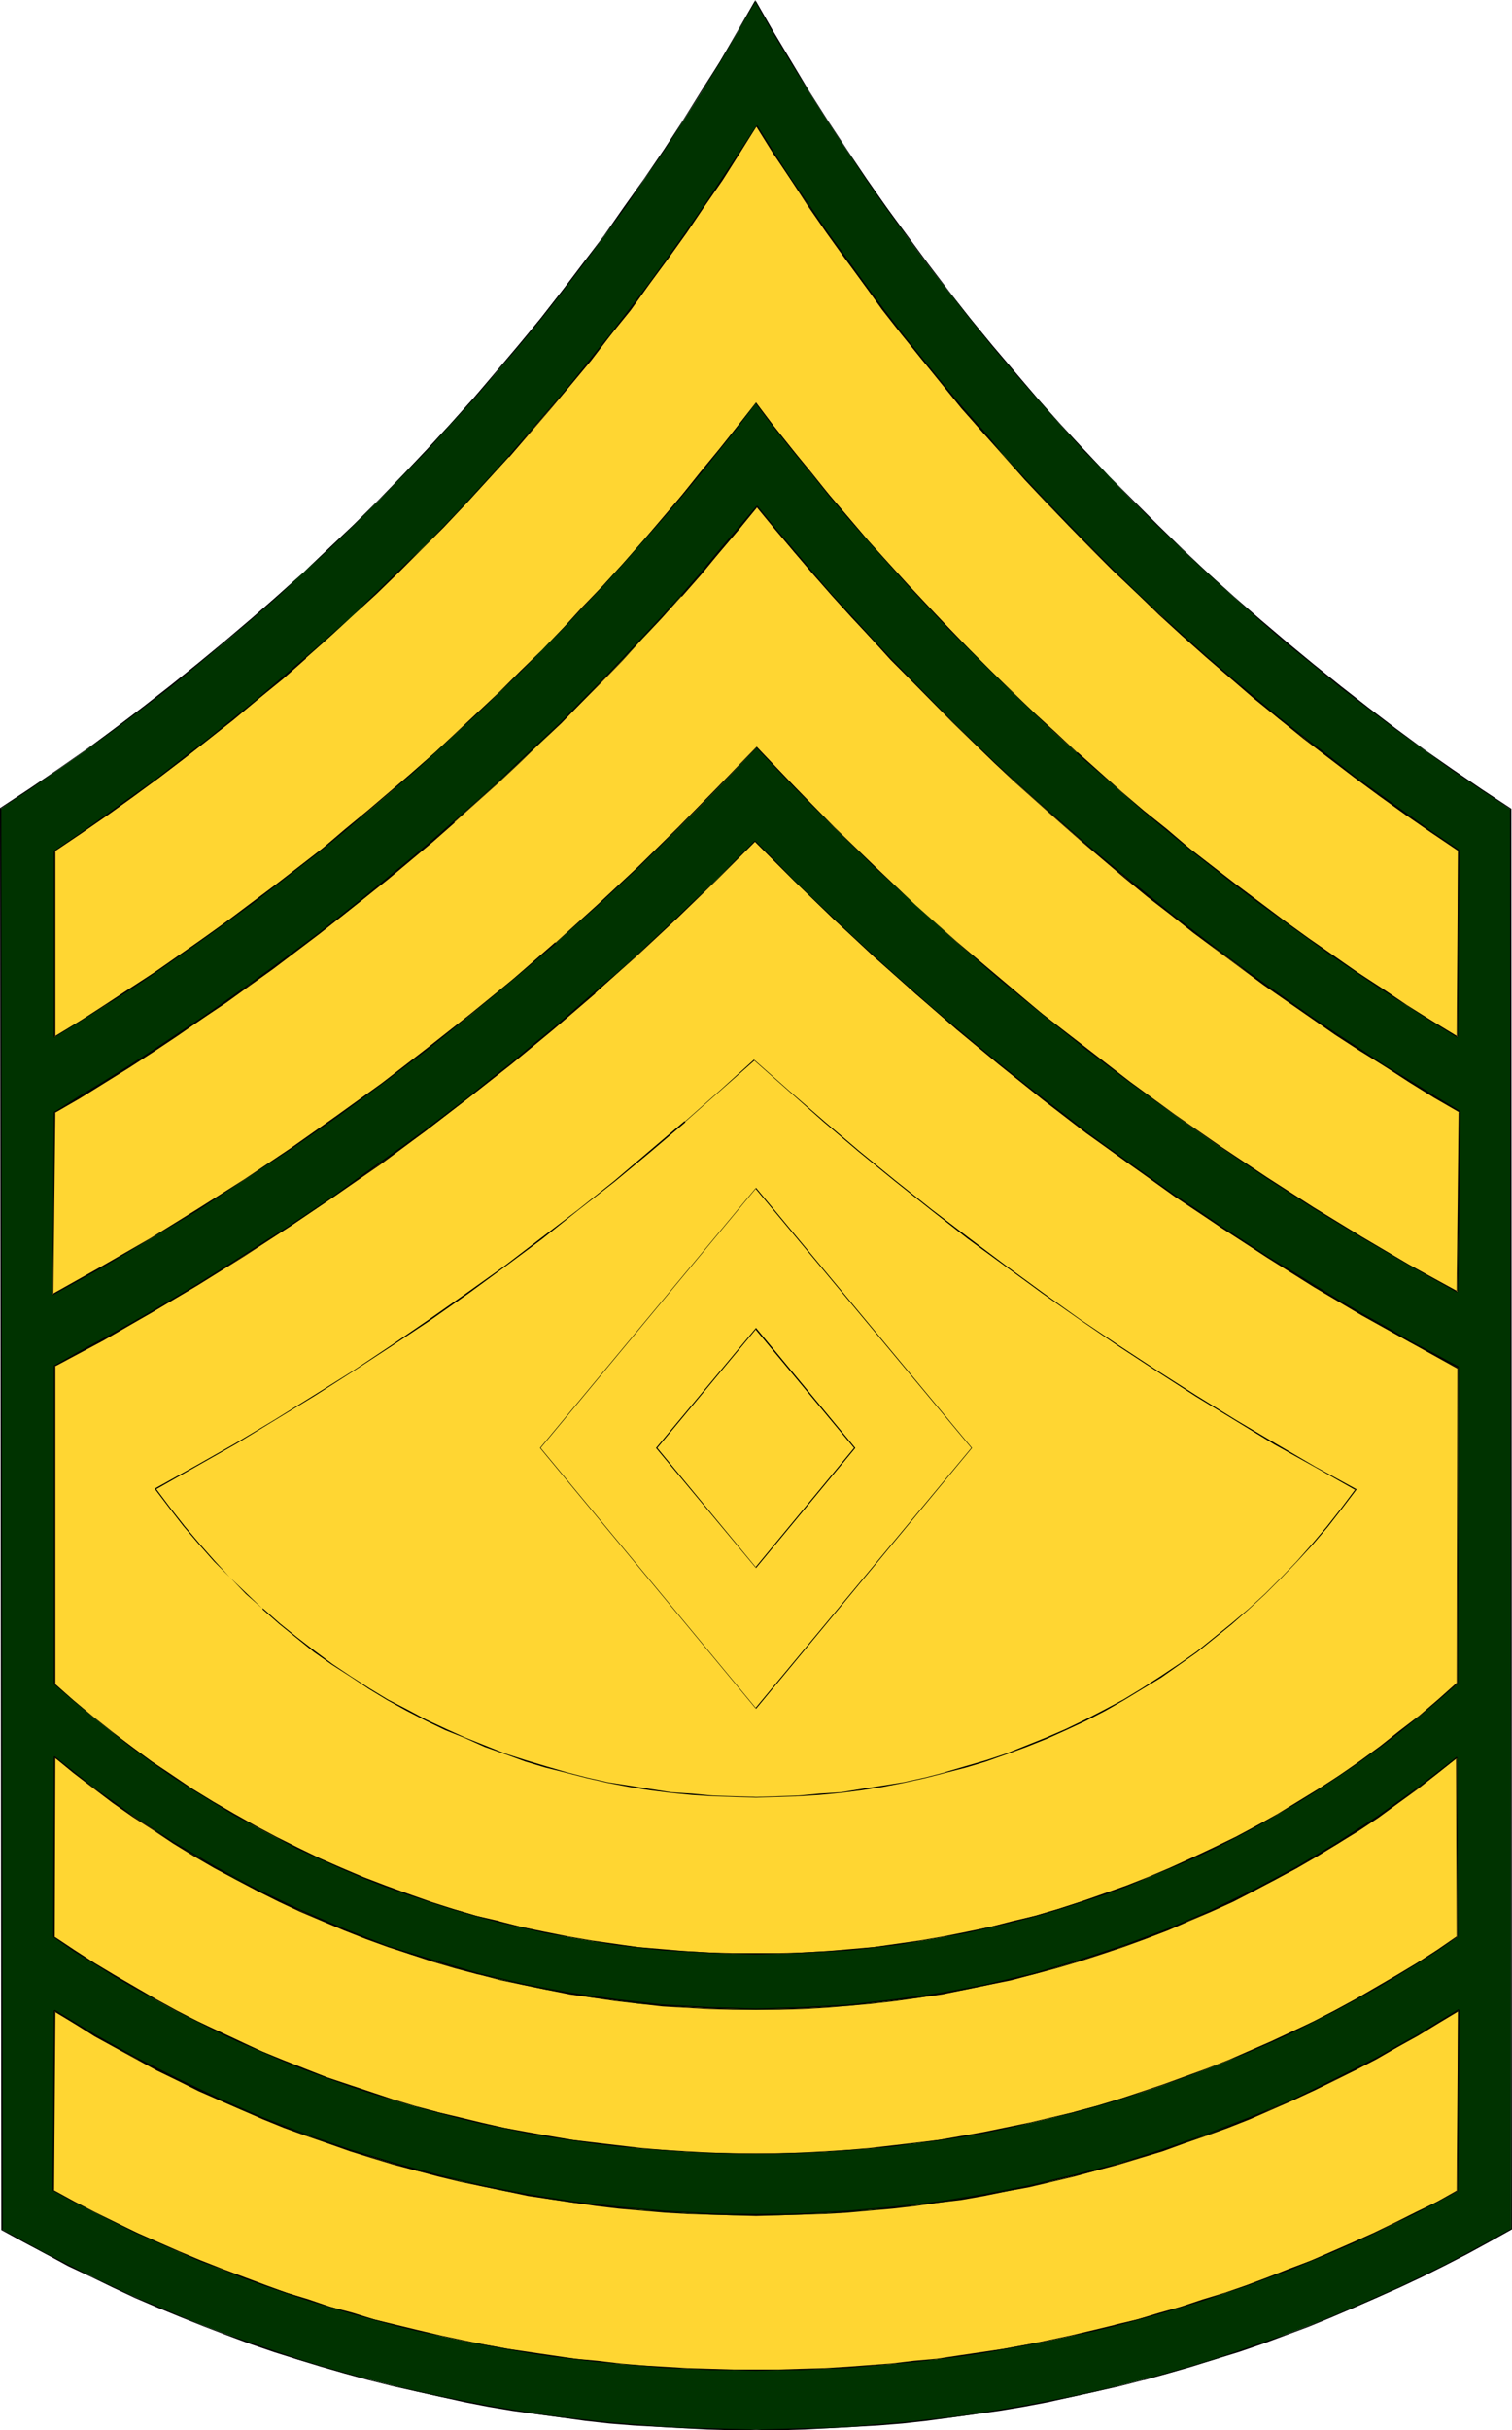 <?xml version="1.0" encoding="UTF-8" standalone="no"?>
<svg
   version="1.0"
   width="96.948mm"
   height="155.711mm"
   id="svg48"
   sodipodi:docname="Badge 052.wmf"
   xmlns:inkscape="http://www.inkscape.org/namespaces/inkscape"
   xmlns:sodipodi="http://sodipodi.sourceforge.net/DTD/sodipodi-0.dtd"
   xmlns="http://www.w3.org/2000/svg"
   xmlns:svg="http://www.w3.org/2000/svg">
  <sodipodi:namedview
     id="namedview48"
     pagecolor="#ffffff"
     bordercolor="#000000"
     borderopacity="0.25"
     inkscape:showpageshadow="2"
     inkscape:pageopacity="0.0"
     inkscape:pagecheckerboard="0"
     inkscape:deskcolor="#d1d1d1"
     inkscape:document-units="mm" />
  <defs
     id="defs1">
    <pattern
       id="WMFhbasepattern"
       patternUnits="userSpaceOnUse"
       width="6"
       height="6"
       x="0"
       y="0" />
  </defs>
  <path
     style="fill:#003300;fill-opacity:1;fill-rule:evenodd;stroke:none"
     d="m 366.254,539.876 -5.331,2.909 -5.331,2.909 -5.493,2.909 -5.331,2.585 -5.493,2.585 -5.493,2.585 -5.655,2.424 -5.493,2.262 -5.655,2.262 -5.655,2.101 -5.493,2.101 -5.816,1.939 -5.655,1.939 -5.655,1.616 -5.816,1.778 -5.816,1.454 -5.655,1.454 -5.816,1.454 -5.816,1.293 -5.816,1.131 -5.978,1.131 -5.816,0.97 -5.816,0.97 -5.816,0.808 -5.978,0.646 -5.816,0.646 -5.978,0.485 -5.816,0.485 -5.978,0.323 -5.978,0.162 -5.816,0.162 h -5.978 -5.816 l -5.978,-0.162 -5.978,-0.162 -5.816,-0.323 -5.978,-0.485 -5.978,-0.485 -5.816,-0.646 -5.816,-0.646 -5.978,-0.808 -5.816,-0.97 -5.816,-0.97 -5.816,-1.131 -5.816,-1.131 -5.816,-1.293 -5.816,-1.454 -5.816,-1.454 -5.655,-1.454 -5.816,-1.778 -5.655,-1.616 -5.655,-1.939 -5.655,-1.939 -5.655,-2.101 -5.655,-2.101 -5.655,-2.262 -5.493,-2.262 -5.493,-2.424 -5.493,-2.424 -5.493,-2.747 -5.331,-2.585 -5.493,-2.747 -5.331,-2.909 -5.331,-3.07 -0.323,-344.027 7.109,-4.848 6.947,-4.686 6.947,-4.848 6.785,-5.171 6.785,-5.009 6.624,-5.171 6.624,-5.333 6.624,-5.333 6.301,-5.494 6.301,-5.656 6.301,-5.656 6.139,-5.817 6.139,-5.817 5.978,-5.817 5.816,-6.14 5.816,-6.14 5.655,-6.14 5.655,-6.302 5.655,-6.302 5.331,-6.464 5.331,-6.625 5.17,-6.625 5.17,-6.625 5.17,-6.787 4.847,-6.787 4.847,-6.948 4.685,-6.948 4.685,-7.11 4.524,-7.11 4.362,-7.272 4.362,-7.272 4.201,-7.433 4.201,7.433 4.362,7.272 4.362,7.272 4.524,7.11 4.685,7.11 4.685,6.948 5.008,6.948 4.847,6.948 5.008,6.787 5.17,6.625 5.331,6.625 5.331,6.625 5.493,6.464 5.493,6.302 5.493,6.302 5.816,6.14 5.816,6.14 5.816,6.14 5.978,5.817 6.139,5.979 6.139,5.656 6.301,5.817 6.301,5.494 6.462,5.494 6.462,5.332 6.624,5.333 6.624,5.171 6.785,5.171 6.785,5.009 6.947,4.848 6.947,4.686 7.109,4.848 z"
     id="path1" />
  <path
     style="fill:#000000;fill-opacity:1;fill-rule:evenodd;stroke:none"
     d="m 366.254,539.876 v -0.162 l -5.331,2.909 -5.331,2.909 -5.493,2.909 -5.331,2.585 -5.655,2.747 -5.493,2.424 -5.493,2.424 -5.655,2.424 -5.493,2.262 -5.655,2.101 -5.655,1.939 -5.655,1.939 -5.655,1.939 -5.816,1.778 -5.655,1.616 -5.816,1.616 v 0 l -5.655,1.454 -5.816,1.293 -5.816,1.293 -5.816,1.131 -5.978,1.131 -5.816,0.97 -5.816,0.97 -5.816,0.808 -5.978,0.646 -5.816,0.646 -5.978,0.485 -5.816,0.485 -5.978,0.323 -5.978,0.162 -5.816,0.162 -5.978,0.162 -5.816,-0.162 -5.978,-0.162 -5.978,-0.162 -5.816,-0.323 -5.978,-0.485 -5.978,-0.485 -5.816,-0.646 -5.816,-0.646 -5.978,-0.808 -5.816,-0.97 -5.816,-0.97 -5.816,-1.131 -5.816,-1.131 -5.816,-1.293 -5.816,-1.293 -5.816,-1.454 h 0.162 l -5.816,-1.616 -5.655,-1.616 -5.816,-1.778 -5.655,-1.939 -5.655,-1.939 -5.655,-1.939 -5.655,-2.101 -5.493,-2.262 -5.655,-2.424 -5.493,-2.262 -5.493,-2.585 -5.493,-2.585 -5.331,-2.747 -5.493,-2.747 -5.331,-2.909 -5.331,-2.909 H 0.646 L 0.323,195.848 H 0.162 l 7.109,-4.686 6.947,-4.848 6.947,-4.848 6.947,-5.009 6.624,-5.009 6.785,-5.171 6.462,-5.333 6.624,-5.494 6.462,-5.494 6.301,-5.494 v 0 l 6.139,-5.817 6.301,-5.656 5.978,-5.817 5.978,-5.979 5.978,-6.14 5.816,-5.979 5.655,-6.302 5.655,-6.14 v 0 l 5.493,-6.464 5.493,-6.464 5.331,-6.464 5.17,-6.625 5.17,-6.787 5.008,-6.787 5.008,-6.787 4.685,-6.948 4.847,-6.948 4.524,-7.11 4.524,-7.11 4.524,-7.272 4.201,-7.272 4.362,-7.433 h -0.323 l 4.201,7.433 4.362,7.272 4.524,7.272 4.524,7.11 4.685,7.11 4.685,7.11 4.847,6.948 5.008,6.787 5.008,6.787 5.17,6.625 5.17,6.625 5.331,6.625 5.493,6.464 5.493,6.302 v 0 l 5.655,6.302 5.655,6.302 5.978,5.979 5.816,6.14 5.978,5.979 6.139,5.817 6.139,5.817 6.301,5.656 v 0 l 6.301,5.656 6.301,5.494 6.624,5.332 6.462,5.333 6.785,5.171 6.624,5.009 6.947,5.009 6.947,5.009 6.947,4.686 7.109,4.686 h -0.162 l 0.323,343.866 h 0.162 l -0.162,-344.027 -7.109,-4.686 -7.109,-4.848 -6.947,-4.848 -6.785,-5.009 -6.785,-5.171 -6.624,-5.171 -6.624,-5.333 -6.462,-5.333 -6.462,-5.494 -6.301,-5.494 v 0 l -6.301,-5.656 -6.139,-5.817 -5.978,-5.817 -5.978,-5.979 -5.978,-5.979 -5.816,-6.14 -5.655,-6.14 -5.655,-6.302 v 0 l -5.493,-6.464 -5.493,-6.464 -5.331,-6.464 -5.17,-6.625 -5.17,-6.787 -5.008,-6.787 -5.008,-6.787 -4.847,-6.948 -4.685,-6.948 -4.685,-7.11 -4.524,-7.11 -4.362,-7.272 L 187.408,7.595 183.046,0 l -4.362,7.595 -4.201,7.272 -4.524,7.11 -4.524,7.272 -4.524,6.948 -4.847,7.11 -4.847,6.787 -4.847,6.948 -5.17,6.787 -5.008,6.625 -5.17,6.625 -5.493,6.625 -5.331,6.302 -5.493,6.464 v 0 l -5.655,6.302 -5.655,6.14 -5.816,6.14 -5.816,5.979 -5.978,5.979 -6.139,5.817 -6.139,5.817 -6.301,5.656 v 0 l -6.301,5.494 -6.462,5.494 -6.462,5.333 -6.624,5.333 -6.624,5.171 -6.785,5.171 -6.785,5.009 -6.947,4.848 L 7.109,191.001 0,195.687 l 0.323,344.351 5.331,2.909 5.493,2.909 5.331,2.909 5.493,2.585 5.331,2.585 5.493,2.585 5.655,2.424 5.493,2.262 5.655,2.262 5.493,2.101 5.655,2.101 5.655,1.939 5.655,1.778 5.816,1.778 5.655,1.616 5.816,1.616 v 0 l 5.816,1.454 5.816,1.293 5.816,1.293 5.816,1.293 5.816,1.131 5.816,0.97 5.816,0.808 5.978,0.808 5.816,0.808 5.816,0.646 5.978,0.485 5.978,0.323 5.816,0.323 5.978,0.323 5.978,0.162 h 5.816 5.978 l 5.816,-0.162 5.978,-0.323 5.978,-0.323 5.816,-0.323 5.978,-0.485 5.816,-0.646 5.978,-0.808 5.816,-0.808 5.816,-0.808 5.816,-0.97 5.978,-1.131 5.816,-1.293 5.816,-1.293 5.816,-1.293 5.655,-1.454 h 0.162 l 5.816,-1.616 5.655,-1.616 5.655,-1.778 5.816,-1.778 5.655,-1.939 5.655,-2.101 5.655,-2.101 5.493,-2.262 5.655,-2.424 5.493,-2.424 5.493,-2.424 5.493,-2.585 5.493,-2.747 5.331,-2.747 5.331,-2.909 5.493,-3.07 z"
     id="path2" />
  <path
     style="fill:#000000;fill-opacity:1;fill-rule:evenodd;stroke:none"
     d="m 353.168,530.342 -10.017,5.171 -10.017,5.009 -10.34,4.525 -10.34,4.201 -10.34,3.878 -10.663,3.555 -10.501,3.232 -10.663,2.909 -10.824,2.585 -10.824,2.101 -10.663,1.939 -10.986,1.616 -10.986,1.131 -10.824,0.808 -11.148,0.485 -10.824,0.162 -10.986,-0.162 -10.986,-0.485 -10.986,-0.808 -10.986,-1.293 -10.824,-1.454 -10.986,-1.939 -10.663,-2.101 -10.824,-2.585 -10.663,-2.909 -10.663,-3.232 -10.501,-3.555 -10.501,-4.04 -10.34,-4.201 -10.178,-4.525 -10.178,-5.009 -10.017,-5.171 v 0.323 l 9.855,5.009 10.178,5.009 10.178,4.686 10.501,4.201 10.34,3.878 10.663,3.555 10.663,3.232 10.663,2.909 10.824,2.585 10.663,2.262 10.986,1.778 10.824,1.616 10.986,1.131 10.986,0.808 10.986,0.485 10.986,0.323 10.824,-0.323 11.148,-0.485 10.824,-0.808 10.986,-1.131 10.986,-1.454 10.663,-1.939 10.824,-2.262 10.824,-2.424 10.663,-2.909 10.663,-3.393 10.501,-3.393 10.501,-3.878 10.34,-4.363 10.178,-4.525 10.178,-5.009 10.017,-5.009 z"
     id="path3" />
  <path
     style="fill:#000000;fill-opacity:1;fill-rule:evenodd;stroke:none"
     d="m 13.086,530.342 0.323,-43.468 H 13.086 l -0.323,43.468 z"
     id="path4" />
  <path
     style="fill:#000000;fill-opacity:1;fill-rule:evenodd;stroke:none"
     d="m 13.248,487.036 9.694,5.817 10.017,5.656 10.017,5.171 10.34,4.848 10.34,4.363 10.501,4.04 10.501,3.717 10.663,3.393 10.986,2.747 10.824,2.585 10.824,2.101 10.986,1.778 11.148,1.293 10.986,0.97 10.986,0.646 11.148,0.162 11.148,-0.162 10.986,-0.646 10.986,-0.97 11.148,-1.293 10.986,-1.778 10.824,-2.101 10.986,-2.424 10.824,-2.909 10.663,-3.393 10.501,-3.717 10.663,-4.04 10.34,-4.363 10.34,-4.848 10.017,-5.332 10.017,-5.656 9.855,-5.817 v -0.323 l -9.855,5.979 -10.017,5.656 -10.178,5.171 -10.178,5.009 -10.501,4.363 -10.501,4.04 -10.663,3.717 -10.663,3.393 -10.663,2.747 -10.986,2.585 -10.824,2.101 -10.986,1.778 -11.148,1.293 -10.986,0.97 -10.986,0.646 -11.148,0.162 -11.148,-0.162 -10.986,-0.646 -10.986,-0.97 -11.148,-1.293 -10.986,-1.778 -10.824,-2.101 -10.824,-2.585 -10.824,-2.909 -10.663,-3.232 -10.663,-3.717 -10.501,-4.04 -10.34,-4.525 -10.178,-4.848 -10.178,-5.171 -9.855,-5.494 -9.855,-5.979 z"
     id="path5" />
  <path
     style="fill:#000000;fill-opacity:1;fill-rule:evenodd;stroke:none"
     d="m 353.33,486.712 -0.162,43.791 h 0.162 l 0.323,-43.791 z"
     id="path6" />
  <path
     style="fill:#000000;fill-opacity:1;fill-rule:evenodd;stroke:none"
     d="m 353.168,468.776 -9.694,6.302 -9.855,5.979 -10.178,5.494 -10.178,5.171 -10.34,4.686 -10.501,4.363 -10.501,3.717 -10.824,3.555 -10.663,3.07 -10.824,2.747 -11.148,2.262 -10.824,1.778 -11.148,1.454 -11.148,0.97 -11.148,0.646 -10.986,0.323 -11.148,-0.323 -11.148,-0.646 -11.148,-0.97 -10.986,-1.454 -10.986,-1.778 -11.148,-2.262 -10.663,-2.747 -10.824,-2.909 -10.663,-3.555 -10.663,-3.878 -10.501,-4.363 -10.34,-4.686 -10.178,-5.171 -10.017,-5.494 -10.017,-5.979 -9.694,-6.302 v 0.323 l 9.694,6.14 9.855,5.979 10.017,5.656 10.178,5.009 10.34,4.686 10.501,4.363 10.663,3.878 10.663,3.555 10.824,3.07 10.824,2.585 11.148,2.262 10.986,1.939 10.986,1.293 11.148,1.131 11.148,0.485 11.148,0.323 10.986,-0.323 11.148,-0.485 11.148,-1.131 11.148,-1.293 10.824,-1.939 11.148,-2.262 10.824,-2.747 10.824,-2.909 10.663,-3.555 10.663,-3.878 10.501,-4.363 10.34,-4.686 10.178,-5.009 10.017,-5.656 10.017,-5.979 9.694,-6.14 z"
     id="path7" />
  <path
     style="fill:#000000;fill-opacity:1;fill-rule:evenodd;stroke:none"
     d="m 13.248,468.937 0.162,-43.468 H 13.086 l -0.162,43.468 z"
     id="path8" />
  <path
     style="fill:#000000;fill-opacity:1;fill-rule:evenodd;stroke:none"
     d="m 13.248,425.631 9.209,7.272 9.694,6.948 9.855,6.464 10.017,5.817 10.34,5.494 10.34,5.171 10.501,4.525 10.824,4.04 10.824,3.555 10.986,3.07 11.148,2.585 11.148,2.101 11.148,1.778 11.309,1.131 11.309,0.808 11.309,0.162 11.309,-0.162 11.309,-0.808 11.148,-1.131 11.309,-1.778 11.148,-2.101 11.148,-2.585 10.824,-3.07 10.986,-3.555 10.663,-4.201 10.501,-4.363 10.501,-5.171 10.178,-5.332 10.178,-5.979 9.694,-6.464 9.694,-6.948 9.37,-7.272 -0.162,-0.162 -9.37,7.272 -9.694,6.948 -9.694,6.302 -10.017,5.979 -10.34,5.494 -10.34,5.009 -10.501,4.525 -10.824,4.04 -10.824,3.555 -10.986,3.232 -10.986,2.585 -11.148,2.101 -11.309,1.616 -11.148,1.293 -11.309,0.646 -11.309,0.323 -11.309,-0.323 -11.309,-0.646 -11.309,-1.293 -11.148,-1.616 -11.148,-2.101 -10.986,-2.585 -10.986,-3.232 -10.986,-3.393 -10.663,-4.201 -10.501,-4.525 -10.501,-5.009 -10.178,-5.494 -10.178,-5.979 -9.694,-6.302 -9.694,-6.948 -9.37,-7.433 z"
     id="path9" />
  <path
     style="fill:#000000;fill-opacity:1;fill-rule:evenodd;stroke:none"
     d="m 353.006,425.631 0.162,43.306 h 0.162 L 353.168,425.631 Z"
     id="path10" />
  <path
     style="fill:#000000;fill-opacity:1;fill-rule:evenodd;stroke:none"
     d="m 353.168,407.533 v 0 l -9.209,7.756 -9.37,7.433 -9.855,6.948 -10.017,6.302 -10.178,5.979 -10.34,5.332 -10.663,4.848 -10.663,4.363 -10.986,3.878 -10.986,3.232 -11.148,2.909 -11.148,2.262 -11.309,1.778 -11.309,1.293 -11.471,0.646 -11.309,0.323 -11.471,-0.323 -11.309,-0.646 -11.471,-1.293 -11.309,-1.778 -11.309,-2.424 -10.986,-2.747 -10.986,-3.232 -10.824,-3.878 -10.824,-4.363 -10.501,-4.848 -10.501,-5.332 -10.178,-5.979 -9.855,-6.302 -9.855,-6.948 -9.37,-7.433 -9.209,-7.756 v 0 0.162 0 l 9.047,7.918 9.532,7.433 9.694,6.787 10.017,6.464 10.017,5.817 10.501,5.494 10.501,4.686 10.824,4.363 10.824,3.878 10.986,3.393 11.148,2.747 11.309,2.262 11.309,1.778 11.471,1.293 11.309,0.808 11.471,0.323 11.309,-0.323 11.471,-0.808 11.309,-1.293 11.309,-1.778 11.148,-2.262 11.309,-2.747 10.986,-3.393 10.986,-3.878 10.663,-4.363 10.663,-4.686 10.34,-5.494 10.178,-5.817 10.017,-6.464 9.694,-6.787 9.532,-7.433 9.209,-7.918 v 0 z"
     id="path11" />
  <path
     style="fill:#000000;fill-opacity:1;fill-rule:evenodd;stroke:none"
     d="M 13.409,407.694 V 330.615 H 13.086 v 77.079 z"
     id="path12" />
  <path
     style="fill:#000000;fill-opacity:1;fill-rule:evenodd;stroke:none"
     d="m 13.248,330.777 5.816,-3.07 5.816,-3.232 5.816,-3.393 5.816,-3.232 11.471,-6.787 5.655,-3.555 5.493,-3.393 5.655,-3.555 5.655,-3.717 5.331,-3.717 5.493,-3.717 5.493,-3.717 10.824,-7.918 5.331,-3.878 5.331,-4.04 5.17,-4.04 5.331,-4.04 5.17,-4.201 5.17,-4.201 5.008,-4.201 10.178,-8.726 5.008,-4.525 5.008,-4.525 4.847,-4.363 4.847,-4.686 4.847,-4.525 4.685,-4.686 4.685,-4.686 4.847,-4.686 v -0.162 l -4.847,4.686 -4.685,4.848 -4.847,4.525 -4.847,4.686 -4.847,4.525 -4.847,4.525 -5.008,4.525 -5.008,4.201 -10.017,8.726 -5.17,4.201 -5.17,4.363 -5.17,4.04 -5.17,4.201 -5.331,4.04 -5.331,4.04 -5.331,3.878 -10.824,7.756 -5.331,3.878 -5.493,3.717 -5.493,3.717 -5.655,3.555 -5.493,3.555 -5.655,3.555 -5.655,3.555 -11.471,6.787 -5.655,3.232 -5.816,3.232 -5.978,3.232 -5.655,3.232 z"
     id="path13" />
  <path
     style="fill:#000000;fill-opacity:1;fill-rule:evenodd;stroke:none"
     d="m 183.046,203.766 4.524,4.686 4.847,4.686 4.685,4.686 4.847,4.686 4.847,4.525 5.008,4.525 4.847,4.525 10.178,8.888 5.008,4.363 5.17,4.201 5.17,4.201 5.17,4.201 5.331,4.201 5.17,4.04 5.493,4.04 5.331,3.878 5.331,3.878 10.824,7.756 5.655,3.717 5.493,3.717 5.493,3.555 5.655,3.717 5.655,3.393 11.471,6.948 5.655,3.393 5.816,3.393 5.816,3.232 5.816,3.232 5.978,3.232 0.162,-0.323 -5.978,-3.232 -5.816,-3.07 -5.816,-3.393 -5.816,-3.232 -5.816,-3.393 -11.309,-6.948 -5.655,-3.393 -5.655,-3.717 -5.493,-3.555 -5.655,-3.878 -5.493,-3.555 -10.824,-7.756 -5.493,-3.878 -5.331,-3.878 -5.331,-4.201 -5.331,-4.04 -5.17,-4.04 -5.17,-4.201 -5.17,-4.201 -5.17,-4.363 -5.17,-4.201 -5.008,-4.525 -5.008,-4.201 -5.008,-4.525 -4.847,-4.525 -4.847,-4.686 -4.847,-4.525 -4.847,-4.686 -4.685,-4.848 -4.685,-4.686 z"
     id="path14" />
  <path
     style="fill:#000000;fill-opacity:1;fill-rule:evenodd;stroke:none"
     d="m 353.33,331.1 -0.162,76.594 h 0.162 l 0.162,-76.594 z"
     id="path15" />
  <path
     style="fill:#000000;fill-opacity:1;fill-rule:evenodd;stroke:none"
     d="m 328.611,360.51 -6.947,8.888 -7.27,8.403 -7.755,7.918 -8.078,7.272 -8.401,6.625 -8.886,6.14 -9.047,5.494 -9.209,5.009 -9.532,4.363 -9.694,3.717 -9.855,3.232 -9.855,2.585 -10.178,2.101 -10.178,1.454 -10.34,0.808 -10.178,0.485 -10.34,-0.485 -10.34,-0.808 -10.178,-1.454 -10.017,-1.939 -10.017,-2.747 -9.855,-3.07 -9.694,-3.878 -9.532,-4.363 -9.37,-5.009 -8.886,-5.494 -8.886,-6.14 -8.24,-6.787 -8.24,-7.11 -7.593,-7.918 -7.432,-8.403 -6.785,-9.049 -0.162,0.162 6.785,8.888 7.432,8.564 7.755,7.756 8.078,7.433 8.401,6.625 8.724,6.14 9.047,5.656 9.209,4.848 9.532,4.363 9.694,3.878 9.855,3.232 10.178,2.585 10.017,1.939 10.178,1.616 10.34,0.808 10.34,0.323 10.178,-0.323 10.34,-0.97 10.178,-1.454 10.178,-1.939 10.017,-2.747 9.855,-3.07 9.694,-3.878 9.532,-4.363 9.209,-4.848 9.047,-5.656 8.724,-5.979 8.401,-6.787 8.078,-7.272 7.755,-7.918 7.432,-8.403 6.947,-9.049 z"
     id="path16" />
  <path
     style="fill:#000000;fill-opacity:1;fill-rule:evenodd;stroke:none"
     d="m 37.805,360.51 4.685,-2.747 5.008,-2.747 4.847,-2.747 4.847,-2.747 4.685,-2.747 9.532,-5.817 4.847,-2.909 4.685,-3.07 4.685,-3.07 4.685,-3.07 4.685,-2.909 9.209,-6.302 4.524,-3.232 4.524,-3.232 4.524,-3.393 4.685,-3.232 4.362,-3.393 4.524,-3.393 4.362,-3.393 4.362,-3.393 4.524,-3.393 4.362,-3.555 8.563,-7.272 4.362,-3.555 4.201,-3.717 4.201,-3.717 4.362,-3.717 4.039,-3.878 4.362,-3.555 v 0 l -0.162,-0.162 v 0 l -4.201,3.717 -4.201,3.717 -4.362,3.717 -4.039,3.717 -4.362,3.555 -4.201,3.717 -8.724,7.11 -4.362,3.555 -4.362,3.393 -4.524,3.555 -4.362,3.393 -4.524,3.393 -4.362,3.393 -4.524,3.232 -4.524,3.232 -4.685,3.232 -4.524,3.232 -9.209,6.302 -4.685,3.07 -4.685,3.07 -4.685,3.07 -4.685,2.909 -4.847,3.07 -9.37,5.656 -4.847,2.909 -4.847,2.747 -4.847,2.747 -4.847,2.747 -4.847,2.747 z"
     id="path17" />
  <path
     style="fill:#000000;fill-opacity:1;fill-rule:evenodd;stroke:none"
     d="m 182.885,256.607 4.039,3.555 8.401,7.595 4.362,3.717 4.201,3.555 12.925,10.827 4.362,3.555 4.524,3.393 4.362,3.555 4.362,3.232 4.524,3.555 9.047,6.625 4.524,3.232 4.685,3.232 4.524,3.232 4.685,3.07 4.524,3.232 9.37,6.14 9.532,5.979 4.685,3.07 4.847,2.747 4.847,2.909 4.847,2.909 4.847,2.747 4.847,2.909 4.847,2.747 5.008,2.747 0.162,-0.323 -5.008,-2.585 -4.847,-2.909 -5.008,-2.747 -4.847,-2.747 -4.847,-2.909 -4.685,-2.909 -4.847,-2.909 -4.685,-2.909 -9.532,-5.979 -9.37,-6.14 -4.685,-3.232 -4.685,-3.07 -4.524,-3.393 -4.524,-3.07 -4.685,-3.393 -8.886,-6.625 -4.524,-3.393 -4.362,-3.393 -4.524,-3.393 -4.362,-3.555 -4.362,-3.393 -12.925,-10.827 -4.362,-3.717 -4.201,-3.555 -8.401,-7.433 -4.039,-3.717 z"
     id="path18" />
  <path
     style="fill:#000000;fill-opacity:1;fill-rule:evenodd;stroke:none"
     d="m 183.208,413.512 -52.184,-63.021 v 0.162 l 52.184,-63.021 h -0.162 l 52.345,63.021 v -0.162 l -52.345,63.021 0.162,0.162 52.345,-63.021 -52.345,-63.182 -52.345,63.182 52.184,63.021 z"
     id="path19" />
  <path
     style="fill:#000000;fill-opacity:1;fill-rule:evenodd;stroke:none"
     d="m 183.208,379.416 -23.749,-28.925 v 0.162 l 23.749,-28.925 h -0.162 l 24.072,28.925 v -0.162 l -24.072,28.925 0.162,0.162 24.072,-28.925 -24.072,-29.248 -24.072,29.248 23.911,28.925 z"
     id="path20" />
  <path
     style="fill:#000000;fill-opacity:1;fill-rule:evenodd;stroke:none"
     d="m 353.33,312.679 -5.978,-3.393 -5.816,-3.232 -5.816,-3.393 -5.816,-3.393 -5.816,-3.555 -5.655,-3.555 -5.655,-3.555 -5.655,-3.717 -5.655,-3.555 -5.655,-3.878 -5.493,-3.878 -5.493,-3.878 -5.493,-3.878 -5.331,-4.04 -5.493,-4.04 -5.331,-4.04 -5.331,-4.201 -5.17,-4.201 -5.331,-4.201 -5.17,-4.363 -5.17,-4.363 -5.008,-4.363 -5.008,-4.525 -10.178,-9.211 -4.847,-4.525 -4.847,-4.686 -4.847,-4.848 -4.685,-4.686 -4.847,-5.009 -4.685,-4.848 -4.524,-4.848 -0.162,0.162 4.524,4.848 4.847,4.848 4.685,4.848 4.685,4.848 5.008,4.686 4.847,4.686 4.847,4.686 10.017,9.049 5.008,4.525 5.17,4.525 5.008,4.363 5.17,4.363 5.331,4.201 5.331,4.201 5.331,4.201 5.17,4.201 5.493,3.878 5.331,4.04 5.493,4.04 5.493,3.878 5.655,3.717 5.493,3.878 5.655,3.717 5.655,3.555 5.655,3.717 5.655,3.555 5.816,3.393 5.816,3.393 5.816,3.393 5.978,3.232 5.816,3.393 z"
     id="path21" />
  <path
     style="fill:#000000;fill-opacity:1;fill-rule:evenodd;stroke:none"
     d="m 183.369,180.82 -4.685,4.848 -4.685,5.009 -9.532,9.695 -4.847,4.686 -9.855,9.372 -5.008,4.686 -10.178,8.888 -5.008,4.363 -5.17,4.363 -5.331,4.525 -5.17,4.201 -10.663,8.403 -10.663,8.241 -5.493,4.04 -5.493,3.878 -5.493,4.04 -5.493,3.717 -5.816,3.878 -5.493,3.717 -5.655,3.717 -5.816,3.555 -5.816,3.555 -5.655,3.555 -5.816,3.393 -5.816,3.393 -5.978,3.393 -5.816,3.232 v 0.323 l 5.816,-3.393 5.978,-3.393 5.978,-3.232 5.655,-3.555 5.816,-3.555 5.816,-3.555 5.655,-3.555 5.655,-3.717 5.655,-3.717 5.655,-3.878 5.493,-3.717 5.493,-3.878 5.493,-4.04 5.493,-4.04 10.824,-8.08 10.663,-8.564 5.17,-4.201 5.17,-4.363 5.17,-4.363 5.17,-4.525 10.178,-9.049 4.847,-4.686 9.855,-9.211 4.847,-4.848 9.694,-9.695 4.524,-4.848 4.847,-4.848 z"
     id="path22" />
  <path
     style="fill:#000000;fill-opacity:1;fill-rule:evenodd;stroke:none"
     d="M 13.086,313.325 13.409,269.211 H 13.086 l -0.323,44.114 z"
     id="path23" />
  <path
     style="fill:#000000;fill-opacity:1;fill-rule:evenodd;stroke:none"
     d="m 13.248,269.372 5.978,-3.717 5.978,-3.717 6.139,-3.555 5.816,-3.878 5.816,-3.878 5.978,-4.04 5.816,-4.04 5.655,-4.04 5.655,-4.04 5.655,-4.363 5.655,-4.201 5.655,-4.363 5.493,-4.363 10.824,-8.888 5.493,-4.525 10.501,-9.534 5.17,-4.686 5.17,-4.848 5.17,-4.848 5.008,-4.848 5.008,-5.009 5.008,-5.009 9.694,-10.342 4.847,-5.171 4.685,-5.332 4.685,-5.333 4.685,-5.333 9.047,-10.827 -0.162,-0.162 -9.209,10.827 -4.524,5.494 -4.685,5.333 -4.685,5.171 -4.847,5.171 -9.694,10.342 -5.008,5.009 -4.847,5.009 -5.17,4.848 -5.17,4.848 -5.008,4.848 -5.331,4.848 -10.501,9.211 -5.331,4.525 -10.986,9.049 -5.493,4.363 -5.493,4.363 -5.655,4.201 -5.655,4.201 -5.816,4.201 -5.655,4.04 -5.816,4.04 -5.816,3.878 -5.816,3.878 -5.978,3.878 -5.978,3.717 -6.139,3.717 -5.816,3.717 z"
     id="path24" />
  <path
     style="fill:#000000;fill-opacity:1;fill-rule:evenodd;stroke:none"
     d="m 183.369,122.648 4.362,5.332 4.524,5.333 4.685,5.333 4.524,5.332 4.847,5.333 4.685,5.171 4.847,5.171 4.847,5.009 10.017,10.019 10.178,9.695 5.17,4.848 5.17,4.686 5.17,4.686 5.493,4.848 5.331,4.525 5.331,4.525 10.986,8.726 5.655,4.363 5.655,4.363 5.655,4.201 5.655,4.04 11.632,8.241 5.816,3.878 5.978,3.878 5.978,3.878 5.978,3.878 5.978,3.717 6.301,3.555 v -0.162 l -6.139,-3.717 -5.978,-3.717 -6.139,-3.717 -5.816,-3.878 -5.978,-3.878 -5.978,-4.04 -11.471,-8.08 -5.816,-4.201 -5.655,-4.201 -5.493,-4.201 -5.655,-4.363 -10.986,-8.888 -5.493,-4.525 -5.331,-4.525 -5.331,-4.686 -5.17,-4.525 -5.331,-4.848 -5.17,-4.686 -10.178,-9.857 -9.855,-10.019 -4.847,-5.009 -4.847,-5.171 -4.685,-5.171 -4.847,-5.171 -4.524,-5.332 -4.524,-5.333 -4.685,-5.494 -4.362,-5.332 z"
     id="path25" />
  <path
     style="fill:#000000;fill-opacity:1;fill-rule:evenodd;stroke:none"
     d="m 353.653,269.211 -0.485,43.468 h 0.162 l 0.646,-43.468 z"
     id="path26" />
  <path
     style="fill:#000000;fill-opacity:1;fill-rule:evenodd;stroke:none"
     d="m 353.33,250.789 -6.301,-3.878 -5.978,-3.717 -6.139,-4.04 -5.978,-4.04 -5.978,-4.04 -5.816,-4.04 -5.816,-4.363 -5.816,-4.201 -5.816,-4.363 -5.655,-4.363 -11.148,-9.049 -5.655,-4.686 -5.493,-4.525 -5.331,-4.686 -5.331,-4.848 -5.331,-4.848 -5.331,-4.848 -5.17,-5.009 -5.17,-5.009 -5.008,-5.171 -5.008,-5.171 -5.008,-5.171 -4.847,-5.171 -4.847,-5.333 -4.847,-5.494 -4.685,-5.494 -4.685,-5.333 -4.524,-5.656 -4.524,-5.656 -4.524,-5.656 -4.362,-5.494 h -0.162 l 4.362,5.656 4.524,5.656 4.362,5.656 4.685,5.494 4.685,5.494 4.685,5.494 4.847,5.333 4.847,5.333 4.847,5.333 5.008,5.171 5.008,5.171 5.17,5.009 5.17,5.171 5.008,4.848 5.331,5.009 5.331,4.848 5.331,4.686 5.493,4.848 5.331,4.686 5.655,4.525 11.148,9.049 5.655,4.363 5.816,4.363 5.816,4.201 5.816,4.363 5.978,4.04 5.978,4.201 5.978,3.878 5.978,4.04 6.139,3.878 6.139,3.878 z"
     id="path27" />
  <path
     style="fill:#000000;fill-opacity:1;fill-rule:evenodd;stroke:none"
     d="m 183.046,97.439 -4.524,5.494 -4.362,5.656 -4.524,5.656 -4.685,5.656 -4.524,5.333 -4.847,5.494 -4.685,5.494 -4.847,5.333 -4.847,5.171 -5.008,5.171 -5.008,5.171 -5.008,5.171 -5.17,5.009 -5.17,5.009 -5.331,4.848 -5.17,4.848 -5.493,4.686 -5.331,4.848 -5.493,4.525 -5.493,4.686 -5.655,4.525 -5.655,4.525 -5.655,4.363 -5.655,4.363 -5.816,4.201 -5.816,4.363 -5.978,4.04 -5.978,4.04 -5.978,4.04 -5.978,4.04 -6.139,3.717 -5.978,3.878 v 0.323 l 6.139,-3.878 5.978,-3.878 6.139,-4.04 5.978,-3.878 5.978,-4.201 5.816,-4.04 5.816,-4.363 5.816,-4.201 5.816,-4.363 5.655,-4.363 5.655,-4.525 5.493,-4.525 5.655,-4.525 5.331,-4.686 5.493,-4.686 5.493,-4.848 5.17,-4.848 5.331,-5.009 5.17,-4.848 5.008,-5.171 5.17,-5.009 5.008,-5.171 4.847,-5.171 5.008,-5.333 4.847,-5.333 4.685,-5.333 4.847,-5.494 4.685,-5.494 4.524,-5.494 4.524,-5.656 4.362,-5.656 4.524,-5.656 z"
     id="path28" />
  <path
     style="fill:#000000;fill-opacity:1;fill-rule:evenodd;stroke:none"
     d="M 13.409,250.951 V 206.029 H 13.086 v 44.922 z"
     id="path29" />
  <path
     style="fill:#000000;fill-opacity:1;fill-rule:evenodd;stroke:none"
     d="m 13.248,206.19 6.301,-4.363 6.462,-4.363 6.301,-4.525 6.139,-4.525 6.139,-4.686 5.978,-4.848 5.978,-4.686 5.978,-5.009 5.978,-4.848 5.655,-5.009 5.816,-5.333 5.655,-5.171 5.655,-5.171 5.493,-5.332 5.331,-5.494 5.493,-5.494 10.501,-11.15 5.17,-5.656 5.17,-5.817 5.008,-5.817 5.008,-5.817 4.847,-5.979 4.685,-6.14 4.847,-5.979 4.524,-6.302 4.685,-6.14 4.362,-6.302 4.362,-6.302 4.362,-6.464 4.201,-6.464 4.201,-6.464 -0.162,-0.162 -4.201,6.464 -4.362,6.464 -4.201,6.464 -4.362,6.302 -4.524,6.302 -4.524,6.302 -4.685,6.14 -4.685,6.14 -4.847,5.979 -4.685,5.979 -5.008,5.817 -5.008,5.817 -5.008,5.817 -5.17,5.656 -10.501,11.311 -5.493,5.494 -5.493,5.332 -5.493,5.333 -5.493,5.333 -5.816,5.171 -5.655,5.009 -5.816,5.009 -5.816,5.009 -5.978,4.848 -5.978,4.848 -6.139,4.686 -6.139,4.848 -6.139,4.363 -6.301,4.525 -6.301,4.525 -6.301,4.363 z"
     id="path30" />
  <path
     style="fill:#000000;fill-opacity:1;fill-rule:evenodd;stroke:none"
     d="m 183.369,30.541 4.039,6.464 4.201,6.464 4.362,6.302 4.362,6.464 4.362,6.14 4.524,6.302 4.685,6.14 4.685,5.979 4.685,5.979 4.847,5.979 5.008,5.979 5.008,5.817 5.17,5.656 5.17,5.817 5.17,5.656 5.331,5.494 5.331,5.494 5.493,5.332 5.493,5.333 5.655,5.333 5.655,5.171 5.655,5.171 5.816,5.009 5.978,5.009 5.816,4.848 5.978,4.686 6.139,4.848 6.139,4.686 6.301,4.525 6.139,4.525 6.462,4.363 6.462,4.363 v -0.162 l -6.462,-4.363 -6.301,-4.525 -6.301,-4.525 -6.139,-4.363 -6.139,-4.848 -6.139,-4.686 -5.978,-4.686 -5.978,-5.009 -5.816,-4.848 -5.816,-5.009 -5.816,-5.171 -5.655,-5.171 -5.493,-5.171 -5.655,-5.494 -5.331,-5.332 -5.331,-5.494 -5.331,-5.494 -5.331,-5.656 -5.17,-5.656 -4.847,-5.817 -5.17,-5.817 -4.847,-5.817 -4.847,-5.979 -4.847,-5.979 -4.685,-6.14 -4.524,-6.14 -4.524,-6.302 -4.524,-6.14 -4.362,-6.464 -4.362,-6.302 -4.201,-6.464 -4.039,-6.464 z"
     id="path31" />
  <path
     style="fill:#000000;fill-opacity:1;fill-rule:evenodd;stroke:none"
     d="m 353.33,205.867 -0.162,45.084 h 0.162 l 0.323,-45.084 z"
     id="path32" />
  <path
     style="fill:#ffd632;fill-opacity:1;fill-rule:evenodd;stroke:none"
     d="m 353.168,530.665 -5.008,2.585 -5.008,2.585 -5.008,2.585 -5.17,2.424 -5.008,2.262 -5.17,2.262 -5.17,2.101 -5.17,2.101 -5.17,1.939 -5.17,1.939 -5.331,1.939 -5.17,1.616 -5.331,1.616 -5.331,1.616 -5.331,1.454 -5.331,1.454 -5.331,1.293 -5.493,1.293 -5.331,1.131 -5.493,0.97 -5.331,0.97 -5.493,0.97 -5.493,0.808 -5.331,0.808 -5.493,0.485 -5.493,0.646 -10.824,0.808 -5.493,0.323 -5.655,0.162 -5.331,0.162 h -5.493 -5.493 l -5.493,-0.162 -5.493,-0.162 -5.493,-0.323 -5.493,-0.485 -5.493,-0.323 -5.493,-0.646 -5.331,-0.646 -5.493,-0.646 -5.493,-0.808 -5.493,-0.97 -5.331,-0.97 -5.493,-0.97 -5.331,-1.131 -5.493,-1.293 -5.331,-1.293 -5.331,-1.454 -5.331,-1.454 -5.331,-1.616 -5.331,-1.616 -5.17,-1.778 -5.331,-1.778 -5.17,-1.939 -5.331,-1.939 -5.17,-2.101 -5.17,-2.101 -10.178,-4.686 -10.178,-4.848 -5.008,-2.585 -5.008,-2.747 0.323,-43.468 4.847,3.07 5.008,2.909 4.847,2.747 5.008,2.747 5.008,2.747 5.17,2.585 5.008,2.424 5.17,2.424 5.17,2.262 5.17,2.101 5.331,2.101 5.17,1.939 5.331,1.939 5.331,1.778 5.331,1.616 5.331,1.616 5.331,1.616 5.493,1.293 5.331,1.293 5.493,1.293 5.493,1.131 5.331,0.97 5.493,0.97 5.493,0.808 5.493,0.646 5.493,0.646 5.493,0.485 5.655,0.485 5.493,0.323 5.493,0.323 5.493,0.162 h 5.655 5.493 l 5.493,-0.162 5.655,-0.323 5.493,-0.323 5.493,-0.485 5.493,-0.485 5.655,-0.646 5.493,-0.646 5.493,-0.808 5.493,-0.97 5.493,-0.97 5.331,-1.131 5.493,-1.293 5.493,-1.293 5.331,-1.293 5.331,-1.616 5.493,-1.616 5.331,-1.616 5.17,-1.778 5.331,-1.939 5.331,-1.939 5.17,-2.101 5.17,-2.262 5.331,-2.262 5.17,-2.262 5.008,-2.585 5.17,-2.424 5.008,-2.747 5.008,-2.747 5.008,-2.909 4.847,-2.909 4.847,-3.07 z"
     id="path33" />
  <path
     style="fill:#000000;fill-opacity:1;fill-rule:evenodd;stroke:none"
     d="m 353.006,530.665 v -0.162 l -4.847,2.747 -5.008,2.424 -5.17,2.585 -5.008,2.424 -5.008,2.262 -5.17,2.262 -5.17,2.262 -5.17,1.939 -5.331,2.101 -5.17,1.939 -5.17,1.778 -5.331,1.616 -5.331,1.778 -5.17,1.454 -5.331,1.616 -5.493,1.293 h 0.162 l -5.331,1.293 -5.493,1.293 -5.331,1.131 -5.493,1.131 -5.331,0.97 -5.493,0.808 -5.493,0.808 -5.331,0.808 -5.493,0.485 -5.493,0.646 -10.824,0.808 -5.493,0.323 -5.655,0.162 -5.331,0.162 h -5.493 -5.493 l -5.493,-0.162 -5.493,-0.162 -5.493,-0.323 -5.493,-0.323 -5.493,-0.485 -5.493,-0.646 -5.331,-0.485 -5.493,-0.808 -5.493,-0.808 -5.493,-0.808 -5.331,-0.97 -5.493,-1.131 -5.331,-1.131 -5.493,-1.293 -5.331,-1.293 v 0 l -5.331,-1.293 -5.17,-1.616 -5.493,-1.454 -5.17,-1.778 -5.331,-1.616 -5.331,-1.939 -5.17,-1.939 -5.17,-1.939 -5.331,-2.101 -5.008,-2.101 -10.34,-4.525 -10.178,-5.009 -5.008,-2.585 -5.008,-2.747 0.162,0.162 0.323,-43.468 -0.162,0.162 4.847,2.909 4.847,3.07 5.008,2.747 5.008,2.747 5.008,2.747 5.008,2.424 5.17,2.585 5.17,2.262 5.17,2.262 5.17,2.262 5.17,2.101 5.331,1.939 5.17,1.778 5.493,1.939 5.17,1.616 5.331,1.616 5.493,1.454 v 0 l 5.493,1.454 5.331,1.293 5.493,1.131 5.493,1.131 5.331,1.131 5.493,0.808 5.493,0.808 5.493,0.808 5.493,0.646 5.493,0.485 5.655,0.485 5.493,0.323 5.493,0.162 5.493,0.162 5.655,0.162 5.493,-0.162 5.493,-0.162 5.655,-0.162 5.493,-0.323 5.493,-0.485 5.493,-0.485 5.655,-0.646 5.493,-0.808 5.493,-0.646 5.493,-0.97 5.493,-1.131 5.331,-0.97 5.493,-1.293 5.493,-1.293 v 0 l 5.331,-1.454 5.493,-1.454 5.331,-1.616 5.331,-1.616 5.331,-1.939 5.17,-1.778 5.331,-1.939 5.331,-2.101 5.17,-2.262 5.17,-2.262 5.17,-2.424 5.008,-2.424 5.17,-2.585 5.008,-2.585 5.008,-2.909 5.008,-2.747 5.008,-3.07 4.847,-2.909 -0.162,-0.162 -0.323,43.791 h 0.162 l 0.323,-43.953 -5.008,3.07 -5.008,3.07 -5.008,2.747 -4.847,2.747 -5.17,2.747 -5.008,2.585 -5.17,2.424 -5.17,2.424 -5.17,2.262 -5.17,2.101 -5.17,2.101 -5.331,2.101 -5.331,1.778 -5.331,1.778 -5.331,1.778 -5.331,1.616 -5.331,1.454 -5.493,1.454 h 0.162 l -5.493,1.293 -5.493,1.131 -5.331,1.131 -5.493,0.97 -5.493,0.97 -5.493,0.808 -5.493,0.808 -5.655,0.485 -5.493,0.646 -5.493,0.323 -5.493,0.485 -5.655,0.162 -5.493,0.162 h -5.493 -5.655 l -5.493,-0.162 -5.493,-0.162 -5.493,-0.485 -5.655,-0.323 -5.493,-0.646 -5.493,-0.646 -5.493,-0.646 -5.493,-0.808 -5.493,-0.97 -5.331,-0.97 -5.493,-1.131 -5.493,-1.131 -5.331,-1.454 -5.493,-1.293 h 0.162 l -5.493,-1.454 -5.331,-1.616 -5.331,-1.778 -5.331,-1.778 -5.331,-1.778 -5.17,-2.101 -5.331,-2.101 -5.17,-2.101 -5.17,-2.262 -5.17,-2.424 -5.008,-2.424 -5.008,-2.585 -5.17,-2.585 -4.847,-2.747 -5.008,-2.909 -5.008,-2.909 -5.008,-3.07 -0.323,43.63 5.008,2.747 5.17,2.585 10.017,5.009 10.34,4.525 5.17,2.262 5.17,1.939 5.17,2.101 5.331,1.939 5.17,1.778 5.331,1.778 5.331,1.616 5.331,1.616 5.331,1.454 5.331,1.454 v 0 l 5.331,1.293 5.493,1.131 5.331,1.131 5.493,1.131 5.331,0.97 5.493,0.97 5.493,0.808 5.493,0.646 5.331,0.646 5.493,0.485 5.493,0.485 5.493,0.485 5.493,0.162 5.493,0.323 h 5.493 l 5.493,0.162 5.493,-0.162 h 5.331 l 5.655,-0.323 5.493,-0.162 10.824,-0.97 5.493,-0.485 5.493,-0.646 5.331,-0.646 5.493,-0.808 5.493,-0.97 5.331,-0.97 5.493,-1.131 5.331,-1.131 5.493,-1.131 5.331,-1.293 v 0 l 5.331,-1.454 5.331,-1.454 5.331,-1.616 5.331,-1.616 5.17,-1.778 5.331,-1.778 5.17,-1.939 5.331,-1.939 5.008,-2.101 5.17,-2.101 5.17,-2.262 5.17,-2.424 5.008,-2.424 5.008,-2.424 5.008,-2.585 5.008,-2.747 z"
     id="path34" />
  <path
     style="fill:#ffd632;fill-opacity:1;fill-rule:evenodd;stroke:none"
     d="m 353.168,469.099 -4.847,3.232 -4.847,3.07 -5.008,3.07 -4.847,2.909 -5.008,2.747 -5.17,2.747 -5.008,2.585 -5.17,2.585 -5.17,2.424 -5.17,2.262 -5.17,2.262 -5.331,2.101 -5.331,1.939 -5.17,1.939 -5.331,1.778 -5.493,1.616 -5.331,1.616 -5.331,1.454 -5.493,1.454 -5.493,1.293 -5.493,1.131 -5.493,1.131 -5.493,0.97 -5.493,0.808 -5.493,0.808 -5.493,0.646 -5.655,0.646 -5.493,0.323 -5.493,0.485 -5.655,0.162 -5.493,0.162 -5.493,0.162 -5.655,-0.162 -5.655,-0.162 -5.493,-0.162 -5.493,-0.485 -5.655,-0.323 -5.493,-0.646 -5.493,-0.646 -5.493,-0.808 -5.655,-0.808 -5.493,-0.97 -5.331,-1.131 -5.655,-1.131 -5.331,-1.293 -5.493,-1.454 -5.331,-1.293 -5.493,-1.616 -5.331,-1.778 -5.331,-1.778 -5.331,-1.939 -5.17,-1.939 -5.331,-2.101 -5.17,-2.262 -5.17,-2.262 -5.17,-2.424 -5.17,-2.585 -5.17,-2.424 -5.008,-2.747 -5.008,-2.909 -4.847,-2.909 -5.008,-3.07 -4.847,-3.07 -4.847,-3.232 v 0 l 0.162,-43.468 4.685,3.717 4.685,3.555 4.847,3.555 4.847,3.393 4.847,3.232 4.847,3.232 5.17,3.07 5.008,2.909 5.008,2.909 5.17,2.585 5.17,2.585 5.331,2.424 5.17,2.262 5.331,2.262 5.331,2.101 5.331,1.939 5.493,1.939 5.493,1.616 5.331,1.616 5.655,1.616 5.493,1.293 5.493,1.293 5.493,1.131 5.655,0.97 5.655,0.97 5.493,0.646 5.655,0.808 5.655,0.485 5.655,0.323 5.655,0.323 5.655,0.162 5.655,0.162 5.655,-0.162 5.655,-0.162 5.655,-0.323 5.655,-0.323 5.493,-0.646 5.655,-0.646 5.655,-0.646 5.655,-0.97 5.493,-0.97 5.493,-1.131 5.655,-1.293 5.493,-1.293 5.493,-1.616 5.493,-1.616 5.493,-1.778 5.331,-1.778 5.331,-1.939 5.331,-2.101 5.331,-2.262 5.331,-2.262 5.17,-2.424 5.17,-2.585 5.17,-2.585 5.17,-2.909 5.008,-2.909 5.008,-2.909 4.847,-3.232 4.847,-3.232 4.847,-3.393 4.847,-3.555 4.685,-3.555 4.685,-3.717 z"
     id="path35" />
  <path
     style="fill:#000000;fill-opacity:1;fill-rule:evenodd;stroke:none"
     d="m 353.006,469.099 v -0.162 l -4.685,3.232 -5.008,3.232 -4.847,2.909 -5.008,2.909 -5.008,2.909 -5.008,2.747 -5.008,2.585 -5.17,2.424 -5.17,2.424 -5.17,2.262 -5.17,2.262 -5.331,2.101 -5.331,1.939 -5.331,1.939 -5.331,1.778 -5.331,1.778 -5.331,1.616 -5.493,1.454 h 0.162 l -5.493,1.293 -5.493,1.293 -5.493,1.131 -5.493,1.131 -5.493,0.97 -5.493,0.97 -5.493,0.646 -5.493,0.646 -5.655,0.646 -5.493,0.485 -5.493,0.323 -5.655,0.323 -5.493,0.162 h -5.493 -5.655 l -5.655,-0.162 -5.493,-0.323 -5.493,-0.323 -5.655,-0.485 -5.493,-0.646 -5.493,-0.646 -5.493,-0.646 -5.655,-0.97 -5.493,-0.97 -5.331,-0.97 -5.655,-1.293 -5.331,-1.293 -5.493,-1.293 h 0.162 l -5.493,-1.454 -5.331,-1.616 -5.331,-1.778 -5.331,-1.778 -5.331,-1.778 -5.331,-2.101 -5.331,-2.101 -5.17,-2.101 -5.17,-2.424 -5.17,-2.424 -5.17,-2.424 -5.008,-2.585 -5.008,-2.747 -5.008,-2.909 -5.008,-2.909 -4.847,-2.909 -5.008,-3.232 -4.847,-3.232 0.162,0.162 v 0 L 13.409,425.631 h -0.162 l 4.524,3.717 4.847,3.717 4.685,3.555 4.847,3.393 5.008,3.232 4.847,3.232 5.008,3.07 5.008,2.909 5.17,2.747 5.17,2.747 5.17,2.585 5.17,2.424 5.331,2.262 5.331,2.262 5.331,2.101 5.331,1.939 5.493,1.778 5.331,1.778 5.493,1.616 5.493,1.454 h 0.162 l 5.493,1.454 5.493,1.131 5.493,1.131 5.655,1.131 5.655,0.808 5.493,0.808 5.655,0.646 5.655,0.646 5.655,0.323 5.655,0.323 5.655,0.162 h 5.655 5.655 l 5.655,-0.162 5.655,-0.323 5.655,-0.485 5.493,-0.485 5.655,-0.646 5.655,-0.808 5.655,-0.808 5.493,-1.131 5.493,-1.131 5.655,-1.131 5.493,-1.454 v 0 l 5.493,-1.454 5.493,-1.616 5.493,-1.778 5.331,-1.778 5.331,-1.939 5.493,-2.101 5.17,-2.262 5.331,-2.262 5.331,-2.424 5.008,-2.585 5.17,-2.747 5.17,-2.747 5.008,-2.909 5.008,-3.07 5.008,-3.07 4.847,-3.232 4.847,-3.555 4.685,-3.393 4.685,-3.717 4.685,-3.717 h -0.162 l 0.162,43.306 v 0 h 0.162 v 0 l -0.162,-43.63 -4.685,3.878 -4.685,3.717 -4.847,3.393 -4.847,3.393 -4.847,3.232 -5.008,3.232 -5.008,3.07 -5.008,2.909 -5.008,2.747 -5.17,2.585 -5.17,2.585 -5.331,2.585 -5.17,2.262 -5.331,2.101 -5.331,2.101 -5.331,2.101 -5.493,1.778 -5.331,1.778 -5.493,1.616 -5.493,1.454 v 0 l -5.493,1.293 -5.655,1.293 -5.493,1.131 -5.493,0.97 -5.655,0.97 -5.655,0.808 -5.655,0.646 -5.493,0.485 -5.655,0.485 -5.655,0.323 -5.655,0.162 h -5.655 -5.655 l -5.655,-0.162 -5.655,-0.323 -5.655,-0.485 -5.655,-0.485 -5.655,-0.646 -5.493,-0.808 -5.655,-0.97 -5.655,-0.97 -5.493,-1.131 -5.493,-1.131 -5.493,-1.454 v 0 l -5.493,-1.454 -5.493,-1.616 -5.493,-1.778 -5.331,-1.778 -5.493,-2.101 -5.331,-2.101 -5.17,-2.101 -5.331,-2.262 -5.17,-2.585 -5.17,-2.585 -5.331,-2.585 -5.008,-2.909 -5.008,-2.747 -5.008,-3.07 -5.008,-3.232 -4.847,-3.232 -4.847,-3.555 -4.847,-3.393 -4.685,-3.717 -4.847,-3.878 -0.162,43.791 v 0 l 4.847,3.393 5.008,3.07 4.847,3.07 5.008,2.909 5.008,2.747 5.008,2.747 5.17,2.585 5.008,2.585 5.17,2.424 5.331,2.262 5.17,2.262 5.17,2.101 5.331,1.939 5.331,1.939 5.331,1.778 5.331,1.616 5.493,1.616 5.331,1.454 v 0 l 5.493,1.454 5.331,1.293 5.655,1.131 5.331,1.131 5.493,0.97 5.655,0.808 5.493,0.808 5.493,0.646 5.493,0.485 5.655,0.485 5.493,0.323 5.493,0.323 5.655,0.162 h 5.655 5.493 l 5.493,-0.162 5.655,-0.323 5.493,-0.323 5.493,-0.485 5.655,-0.485 5.493,-0.808 5.493,-0.646 5.493,-0.808 5.493,-0.97 5.493,-1.131 5.493,-1.293 5.493,-1.293 5.493,-1.293 v 0 l 5.331,-1.454 5.493,-1.616 5.331,-1.778 5.331,-1.778 5.331,-1.939 5.17,-1.939 5.331,-2.101 5.17,-2.101 5.17,-2.262 5.331,-2.424 5.008,-2.585 5.17,-2.585 5.008,-2.747 5.008,-2.747 4.847,-2.909 5.008,-3.07 4.847,-3.07 4.847,-3.393 z"
     id="path36" />
  <path
     style="fill:#ffd632;fill-opacity:1;fill-rule:evenodd;stroke:none"
     d="m 353.168,407.694 -4.524,3.878 -4.685,4.04 -4.685,3.717 -4.847,3.717 -4.847,3.555 -4.847,3.232 -5.008,3.393 -5.008,3.07 -5.008,3.07 -5.17,2.747 -5.17,2.909 -5.17,2.585 -5.331,2.424 -5.331,2.424 -5.331,2.262 -5.331,2.101 -5.493,1.939 -5.493,1.778 -5.493,1.778 -5.493,1.616 -5.493,1.454 -5.655,1.293 -5.493,1.293 -5.655,1.131 -5.655,0.97 -5.655,0.808 -5.655,0.646 -5.655,0.646 -5.655,0.323 -5.816,0.323 -5.655,0.323 h -5.655 -5.816 l -5.655,-0.323 -5.655,-0.323 -5.655,-0.323 -5.816,-0.646 -5.655,-0.646 -5.655,-0.808 -5.655,-0.97 -5.655,-1.131 -5.493,-1.293 -5.655,-1.293 -5.493,-1.454 -5.493,-1.616 -5.493,-1.616 -5.493,-1.939 -5.331,-1.939 -5.493,-2.101 -5.331,-2.262 -5.331,-2.424 -5.331,-2.424 -5.17,-2.585 -5.17,-2.747 -5.17,-2.909 -5.008,-3.07 -5.008,-3.07 -5.008,-3.232 -4.847,-3.393 -4.685,-3.555 -4.847,-3.555 -4.685,-3.717 -4.685,-4.04 -4.524,-3.878 v -77.079 l 11.632,-6.302 11.632,-6.464 11.309,-6.787 11.309,-7.11 11.148,-7.11 10.986,-7.433 10.824,-7.756 10.824,-7.756 10.501,-8.08 10.501,-8.403 10.178,-8.403 10.178,-8.726 9.855,-8.888 9.694,-9.049 9.694,-9.372 9.37,-9.372 9.532,9.534 9.532,9.211 9.855,9.049 10.017,9.049 10.178,8.726 10.178,8.403 10.501,8.403 10.663,8.08 10.663,7.918 10.986,7.595 10.986,7.595 11.148,7.11 11.471,7.11 11.309,6.787 11.632,6.625 11.794,6.302 z"
     id="path37" />
  <path
     style="fill:#000000;fill-opacity:1;fill-rule:evenodd;stroke:none"
     d="m 353.006,407.694 v -0.162 l -4.524,4.04 -4.524,3.878 -4.847,3.717 -4.685,3.717 -4.847,3.555 -4.847,3.393 -5.008,3.232 -5.008,3.07 -5.008,3.07 -5.17,2.909 -5.17,2.747 -5.331,2.585 -5.17,2.424 -5.331,2.424 -5.331,2.262 -5.331,2.101 -5.493,1.939 -5.493,1.939 -5.493,1.778 -5.493,1.616 -5.493,1.293 v 0 l -5.655,1.454 -5.493,1.131 -5.655,1.131 -5.655,0.97 -5.655,0.808 -5.655,0.808 -5.655,0.485 -5.655,0.485 -5.816,0.323 -5.655,0.162 h -5.655 -5.816 l -5.655,-0.162 -5.655,-0.323 -5.655,-0.485 -5.816,-0.485 -5.655,-0.808 -5.655,-0.808 -5.655,-0.97 -5.655,-1.131 -5.493,-1.131 -5.655,-1.454 h 0.162 l -5.655,-1.293 -5.493,-1.616 -5.493,-1.778 -5.493,-1.939 -5.331,-1.939 -5.493,-2.101 -5.331,-2.262 -5.17,-2.262 -5.331,-2.585 -5.17,-2.585 -5.17,-2.747 -5.17,-2.909 -5.008,-2.909 -5.008,-3.07 -5.008,-3.393 -4.847,-3.232 -4.847,-3.555 -4.847,-3.717 -4.685,-3.717 -4.685,-3.878 -4.524,-4.04 0.162,0.162 v -77.079 l -0.162,0.162 11.794,-6.302 11.471,-6.625 11.471,-6.787 11.148,-6.948 11.148,-7.272 10.986,-7.433 10.986,-7.595 10.663,-7.918 10.501,-8.08 10.501,-8.241 10.178,-8.403 10.178,-8.726 v -0.162 l 10.017,-8.888 9.694,-9.049 9.532,-9.211 9.532,-9.534 h -0.162 l 9.532,9.534 9.532,9.211 9.855,9.211 10.017,8.888 v 0 l 10.017,8.726 10.34,8.564 10.501,8.403 10.501,8.08 10.824,7.756 10.824,7.756 11.148,7.433 11.148,7.272 11.309,7.11 11.471,6.787 11.632,6.464 11.632,6.464 v -0.162 l -0.162,76.433 h 0.162 l 0.162,-76.433 -11.632,-6.464 -11.632,-6.625 -11.471,-6.787 -11.309,-6.948 -11.148,-7.272 -11.148,-7.595 -10.824,-7.595 -10.824,-7.918 -10.501,-8.08 -10.501,-8.241 -10.34,-8.564 -10.178,-8.726 v 0 l -9.855,-8.888 -9.855,-9.049 -9.694,-9.372 -9.532,-9.534 -9.37,9.534 -9.694,9.211 -9.694,9.211 -10.017,8.888 v -0.162 l -10.017,8.726 -10.34,8.564 -10.34,8.241 -10.663,8.08 -10.663,7.918 -10.824,7.595 -10.986,7.433 -11.148,7.272 -11.309,6.948 -11.471,6.787 -11.471,6.464 -11.794,6.464 v 77.079 l 4.685,4.04 4.685,3.878 4.685,3.717 4.685,3.717 4.847,3.555 4.847,3.393 5.008,3.232 5.008,3.07 5.008,3.07 5.17,2.747 5.17,2.747 5.17,2.747 5.331,2.424 5.331,2.424 5.331,2.262 5.331,2.101 5.493,1.939 5.331,1.778 5.493,1.778 5.655,1.616 5.493,1.454 v 0 l 5.655,1.293 5.493,1.293 5.655,0.97 5.655,0.97 5.655,0.97 5.655,0.646 5.816,0.646 5.655,0.323 5.655,0.323 5.655,0.162 5.816,0.162 5.655,-0.162 5.655,-0.162 5.816,-0.323 5.655,-0.323 5.655,-0.646 5.655,-0.646 5.655,-0.97 5.655,-0.97 5.655,-0.97 5.493,-1.293 5.655,-1.293 v 0 l 5.655,-1.454 5.493,-1.616 5.493,-1.778 5.493,-1.778 5.331,-1.939 5.331,-2.262 5.493,-2.262 5.331,-2.262 5.17,-2.424 5.331,-2.747 5.17,-2.747 5.008,-2.909 5.008,-2.909 5.17,-3.232 4.847,-3.232 5.008,-3.393 4.847,-3.555 4.685,-3.555 4.685,-3.878 4.685,-3.878 4.524,-4.04 z"
     id="path38" />
  <path
     style="fill:#ffd632;fill-opacity:1;fill-rule:evenodd;stroke:none"
     d="m 328.611,360.671 -3.554,4.686 -3.393,4.363 -3.716,4.201 -3.554,4.201 -3.877,4.04 -3.877,3.878 -4.039,3.717 -4.039,3.555 -4.201,3.393 -4.201,3.232 -4.362,3.232 -4.362,2.909 -4.524,2.909 -4.524,2.585 -4.685,2.585 -4.685,2.424 -4.685,2.262 -4.685,2.101 -4.847,1.939 -4.847,1.778 -5.008,1.778 -4.847,1.454 -5.008,1.454 -5.008,1.131 -5.17,1.131 -5.008,0.97 -5.17,0.808 -5.008,0.646 -5.17,0.485 -5.17,0.323 -5.008,0.323 h -5.17 -5.17 l -5.17,-0.323 -5.17,-0.323 -5.008,-0.485 -5.17,-0.646 -5.008,-0.808 -5.17,-0.97 -5.008,-1.131 -5.008,-1.131 -5.008,-1.454 -5.008,-1.454 -4.847,-1.778 -4.847,-1.778 -4.847,-1.939 -4.847,-2.101 -4.685,-2.262 -4.685,-2.424 -4.524,-2.585 -4.524,-2.747 -4.524,-2.747 -4.524,-3.07 -4.201,-3.07 -4.362,-3.393 -4.039,-3.393 -4.201,-3.555 -4.039,-3.717 -3.877,-3.878 -3.716,-4.04 -3.877,-4.04 -3.554,-4.363 -3.554,-4.363 -3.393,-4.686 9.855,-5.332 9.532,-5.656 9.694,-5.656 9.532,-5.817 9.37,-5.979 9.209,-6.14 9.37,-6.302 9.047,-6.464 9.047,-6.625 9.047,-6.625 8.724,-6.948 8.724,-6.948 8.724,-7.11 8.563,-7.272 8.401,-7.433 8.24,-7.595 8.401,7.595 8.563,7.272 8.401,7.272 8.724,7.11 8.886,7.11 8.886,6.787 8.886,6.787 9.209,6.464 9.047,6.625 9.37,6.302 9.37,6.14 9.37,5.979 9.532,5.817 9.694,5.817 9.694,5.494 z"
     id="path39" />
  <path
     style="fill:#000000;fill-opacity:1;fill-rule:evenodd;stroke:none"
     d="m 328.449,360.833 v -0.162 l -3.393,4.525 -3.554,4.525 -3.554,4.201 v 0 l -3.716,4.201 -3.716,3.878 -3.877,3.878 -4.039,3.717 v 0 l -4.201,3.555 -4.201,3.393 -4.201,3.393 -4.362,3.07 -4.362,2.909 -4.524,2.909 -4.524,2.747 -4.524,2.424 -4.685,2.424 -4.685,2.262 -4.847,2.101 -4.847,1.939 -4.847,1.939 -4.847,1.616 -5.008,1.454 -5.008,1.454 h 0.162 l -5.008,1.293 -5.17,1.131 -5.008,0.808 -5.17,0.808 -5.008,0.808 -5.17,0.323 -5.17,0.485 -5.008,0.162 -5.17,0.162 -5.17,-0.162 -5.17,-0.162 -5.17,-0.485 -5.008,-0.323 -5.17,-0.808 -5.008,-0.808 -5.17,-0.808 -5.008,-1.131 -5.008,-1.293 v 0 l -5.008,-1.454 -4.847,-1.454 -5.008,-1.616 -4.847,-1.939 -4.847,-1.939 -4.685,-2.101 -4.847,-2.262 -4.524,-2.424 -4.685,-2.424 -4.524,-2.747 -4.524,-2.909 -4.362,-2.909 -4.362,-3.232 -4.201,-3.232 -4.201,-3.393 -4.201,-3.717 v 0.162 l -3.877,-3.717 -4.039,-3.878 -3.716,-4.04 -3.716,-4.201 v 0 l -3.554,-4.201 -3.554,-4.525 -3.393,-4.525 v 0.162 l 9.694,-5.494 9.694,-5.494 9.532,-5.817 9.532,-5.817 9.37,-5.979 9.37,-6.14 9.209,-6.14 9.209,-6.464 9.047,-6.625 8.886,-6.625 8.724,-6.948 8.886,-6.948 8.563,-7.11 8.563,-7.272 v -0.162 l 8.401,-7.433 8.401,-7.433 h -0.162 l 8.401,7.433 v 0 l 8.401,7.433 8.563,7.272 8.724,7.11 8.724,6.948 8.886,6.948 9.047,6.625 9.047,6.625 9.209,6.464 9.209,6.302 9.37,6.14 9.532,6.14 9.532,5.817 9.532,5.817 9.855,5.494 9.694,5.494 0.323,-0.162 -10.017,-5.494 -9.694,-5.656 -9.532,-5.656 -9.694,-5.979 -9.37,-5.979 -9.37,-6.14 -9.37,-6.302 -9.047,-6.464 -9.047,-6.625 -9.047,-6.787 -8.886,-6.787 -8.724,-6.948 -8.724,-7.11 -8.563,-7.272 -8.563,-7.433 v 0 l -8.401,-7.433 -8.401,7.595 -8.401,7.433 v -0.162 l -8.563,7.272 -8.563,7.272 -8.724,6.948 -8.886,6.787 -8.886,6.787 -9.047,6.464 -9.209,6.464 -9.209,6.302 -9.209,6.14 -9.532,5.979 -9.37,5.817 -9.694,5.817 -9.694,5.494 -9.855,5.494 3.554,4.686 3.393,4.363 3.716,4.363 v 0 l 3.716,4.201 3.877,3.878 3.877,4.04 4.039,3.555 v 0.162 l 4.039,3.555 4.201,3.393 4.201,3.393 4.362,3.07 4.524,2.909 4.362,2.909 4.524,2.747 4.685,2.585 4.685,2.424 4.685,2.262 4.847,1.939 4.685,2.101 5.008,1.778 4.847,1.778 4.847,1.454 5.17,1.293 v 0 l 5.008,1.293 5.008,1.131 5.17,0.97 5.008,0.808 5.17,0.646 5.008,0.485 5.17,0.323 5.17,0.162 5.17,0.162 5.17,-0.162 5.008,-0.162 5.17,-0.323 5.17,-0.485 5.008,-0.646 5.17,-0.808 5.008,-0.97 5.17,-1.131 5.008,-1.293 v 0 l 5.008,-1.293 4.847,-1.454 5.008,-1.778 4.847,-1.778 4.847,-1.939 4.685,-2.101 4.847,-2.262 4.685,-2.424 4.524,-2.585 4.524,-2.747 4.524,-2.747 4.362,-3.07 4.362,-3.07 4.201,-3.393 4.201,-3.393 4.039,-3.555 v 0 l 4.039,-3.717 3.877,-3.878 3.877,-4.04 3.716,-4.04 v 0 l 3.716,-4.363 3.393,-4.363 3.554,-4.686 z"
     id="path40" />
  <path
     style="fill:#ffd632;fill-opacity:1;fill-rule:evenodd;stroke:none"
     d="m 183.208,413.673 -52.184,-63.021 52.184,-62.859 52.184,62.859 z"
     id="path41" />
  <path
     style="fill:#000000;fill-opacity:1;fill-rule:evenodd;stroke:none"
     d="m 183.046,413.673 h 0.162 l -52.184,-63.021 v 0 l 52.184,-62.859 h -0.162 l 52.345,62.859 v 0 l -52.345,63.021 0.162,0.162 52.345,-63.182 -52.345,-63.021 -52.345,63.021 52.345,63.182 z"
     id="path42" />
  <path
     style="fill:#ffd632;fill-opacity:1;fill-rule:evenodd;stroke:none"
     d="m 183.208,379.578 -24.072,-28.925 24.072,-28.925 23.911,28.925 z"
     id="path43" />
  <path
     style="fill:#000000;fill-opacity:1;fill-rule:evenodd;stroke:none"
     d="m 183.046,379.578 h 0.162 l -23.911,-28.925 v 0 l 23.911,-28.763 h -0.162 l 23.911,28.763 v 0 l -23.911,28.925 0.162,0.162 24.072,-29.086 -24.072,-29.086 -24.234,29.086 24.234,29.086 z"
     id="path44" />
  <path
     style="fill:#ffd632;fill-opacity:1;fill-rule:evenodd;stroke:none"
     d="m 353.168,312.84 -11.794,-6.625 -11.632,-6.787 -11.471,-6.948 -11.309,-7.272 -11.309,-7.433 -10.986,-7.756 -10.824,-7.918 -10.824,-8.241 -10.501,-8.403 -10.501,-8.564 -10.178,-8.726 -10.017,-9.049 -9.855,-9.211 -9.855,-9.534 -9.37,-9.695 -9.37,-9.695 -9.37,9.857 -9.532,9.695 -9.694,9.372 -10.017,9.372 -10.017,9.049 -10.34,8.726 -10.34,8.726 -10.663,8.403 -10.824,8.241 -10.986,7.918 -10.986,7.756 -11.309,7.595 -11.309,7.272 -11.632,7.11 -11.632,6.787 -11.955,6.625 0.485,-44.114 5.978,-3.555 6.139,-3.717 5.978,-3.717 5.816,-3.878 5.978,-3.878 5.816,-3.878 5.816,-4.04 5.655,-4.201 5.816,-4.04 11.148,-8.403 5.655,-4.363 5.493,-4.363 5.493,-4.525 10.824,-9.049 5.17,-4.686 10.501,-9.372 5.17,-4.848 5.17,-4.848 5.008,-4.848 5.008,-5.009 5.008,-5.171 4.847,-5.009 4.847,-5.171 4.847,-5.171 4.685,-5.332 4.685,-5.333 4.685,-5.333 4.524,-5.332 4.524,-5.656 4.362,5.494 4.524,5.494 4.685,5.333 4.524,5.171 4.847,5.332 4.685,5.171 4.847,5.171 4.847,5.009 10.017,10.019 10.017,9.695 5.17,4.848 10.501,9.372 5.331,4.686 5.331,4.525 5.493,4.525 5.493,4.525 5.493,4.363 5.493,4.363 5.655,4.201 5.655,4.201 5.816,4.201 5.655,4.04 5.816,4.04 5.816,4.04 5.978,3.878 5.978,3.878 5.978,3.717 5.978,3.717 6.139,3.555 z"
     id="path45" />
  <path
     style="fill:#000000;fill-opacity:1;fill-rule:evenodd;stroke:none"
     d="m 353.006,312.84 0.162,-0.162 -11.794,-6.464 -11.471,-6.787 -11.632,-7.11 -11.309,-7.272 -11.148,-7.433 -11.148,-7.756 -10.824,-7.918 -10.663,-8.241 -10.663,-8.241 -10.34,-8.726 -10.34,-8.726 v 0 l -10.017,-8.888 -9.855,-9.372 -9.694,-9.372 -9.532,-9.695 -9.37,-9.857 -9.532,9.857 -9.532,9.695 -9.694,9.534 -9.855,9.211 -10.178,9.211 v -0.162 l -10.178,8.888 -10.501,8.564 -10.663,8.403 -10.663,8.241 -10.986,7.918 -10.986,7.756 -11.309,7.595 -11.471,7.272 -11.471,7.11 -11.794,6.787 -11.794,6.625 0.162,0.162 0.485,-44.114 -0.162,0.162 6.139,-3.555 5.978,-3.717 5.978,-3.717 5.978,-3.878 5.816,-3.878 5.816,-4.04 5.816,-3.878 5.816,-4.201 5.655,-4.04 11.309,-8.564 5.493,-4.363 5.493,-4.363 5.493,-4.363 10.824,-9.049 5.331,-4.686 v -0.162 l 10.501,-9.372 5.17,-4.848 5.008,-4.848 5.17,-4.848 4.847,-5.009 5.008,-5.009 5.008,-5.171 4.685,-5.171 4.847,-5.171 4.685,-5.171 h 0.162 l 4.685,-5.333 4.524,-5.494 4.524,-5.332 4.524,-5.494 h -0.162 l 4.524,5.494 4.524,5.332 4.524,5.333 v 0 l 4.685,5.333 4.685,5.171 4.847,5.171 4.685,5.171 5.008,5.009 9.855,10.019 10.178,9.857 5.17,4.848 10.501,9.372 v 0 l 5.331,4.686 5.331,4.525 5.331,4.525 5.493,4.525 5.655,4.363 5.493,4.363 5.655,4.201 5.655,4.201 5.655,4.201 5.816,4.04 5.816,4.04 5.816,4.04 5.978,3.878 5.978,3.717 5.978,3.878 5.978,3.717 6.139,3.555 -0.162,-0.162 -0.485,43.63 0.162,0.162 0.646,-43.791 -6.139,-3.717 -6.139,-3.717 -5.978,-3.717 -5.816,-3.878 -5.978,-3.878 -5.816,-3.878 -5.816,-4.04 -5.816,-4.201 -5.816,-4.04 -5.655,-4.201 -5.493,-4.363 -5.655,-4.363 -5.493,-4.363 -5.493,-4.363 -5.331,-4.525 -5.493,-4.525 -5.331,-4.686 v 0 l -10.501,-9.372 -5.008,-4.848 -10.178,-9.695 -9.855,-10.019 -5.008,-5.171 -4.847,-5.171 -4.685,-5.171 -4.685,-5.171 -4.685,-5.333 v 0 l -4.524,-5.333 -4.524,-5.332 -4.524,-5.656 -4.685,5.656 -4.524,5.494 -4.685,5.333 -4.685,5.333 h 0.162 l -4.685,5.171 -4.847,5.333 -4.847,5.171 -4.847,5.009 -5.008,5.009 -5.008,5.009 -5.008,5.009 -5.17,4.848 -5.17,4.848 -10.501,9.372 v -0.162 l -5.331,4.686 -10.824,9.211 -5.331,4.363 -5.655,4.363 -5.493,4.363 -11.309,8.403 -5.655,4.201 -5.816,4.04 -5.816,4.04 -5.816,4.04 -5.816,3.717 -5.978,3.878 -5.978,3.717 -5.978,3.717 -6.139,3.717 -0.323,44.276 11.955,-6.625 11.632,-6.948 11.632,-6.948 11.309,-7.433 11.309,-7.433 11.148,-7.756 10.986,-8.08 10.663,-8.08 10.663,-8.564 10.34,-8.564 10.34,-8.726 v -0.162 l 10.178,-9.049 9.855,-9.211 9.694,-9.534 9.532,-9.695 9.37,-9.857 h -0.162 l 9.37,9.857 9.532,9.534 9.694,9.534 10.017,9.211 10.017,9.049 v 0 l 10.178,8.888 10.501,8.564 10.501,8.403 10.663,8.08 10.986,7.918 10.986,7.756 11.309,7.595 11.309,7.272 11.471,6.948 11.632,6.787 11.794,6.625 z"
     id="path46" />
  <path
     style="fill:#ffd632;fill-opacity:1;fill-rule:evenodd;stroke:none"
     d="m 353.168,251.113 -6.139,-3.878 -6.139,-3.717 -5.978,-4.04 -5.978,-4.04 -5.978,-4.04 -5.978,-4.201 -5.816,-4.201 -5.816,-4.201 -5.655,-4.363 -11.309,-8.888 -5.655,-4.525 -5.493,-4.525 -5.493,-4.686 -10.824,-9.534 -5.331,-4.848 -5.17,-5.009 -5.17,-4.848 -5.17,-5.171 -5.008,-5.009 -5.008,-5.171 -5.008,-5.171 -5.008,-5.333 -9.532,-10.665 -4.685,-5.494 -4.685,-5.494 -4.685,-5.494 -4.362,-5.656 -4.524,-5.656 -4.362,-5.656 -4.524,5.656 -4.362,5.656 -4.524,5.656 -4.685,5.494 -4.524,5.494 -4.847,5.494 -4.685,5.332 -4.847,5.333 -4.847,5.333 -5.008,5.171 -5.008,5.171 -5.008,5.009 -5.17,5.171 -5.17,4.848 -5.331,5.009 -5.331,4.848 -5.331,4.686 -5.331,4.848 -5.493,4.686 -5.493,4.525 -5.655,4.525 -11.309,8.888 -5.655,4.363 -5.816,4.201 -5.978,4.201 -5.816,4.201 -5.978,4.04 -5.978,4.04 -5.978,4.04 -6.139,3.717 -6.139,3.878 v -45.084 l 6.301,-4.201 6.301,-4.363 6.301,-4.525 6.301,-4.525 6.139,-4.686 5.978,-4.686 5.978,-4.848 5.978,-4.848 5.816,-5.009 5.816,-5.009 5.816,-5.171 5.655,-5.171 5.493,-5.171 5.655,-5.494 5.331,-5.333 5.493,-5.494 5.331,-5.494 10.34,-11.311 5.008,-5.817 5.008,-5.817 5.008,-5.979 4.847,-5.979 4.847,-5.979 4.685,-6.14 4.524,-6.14 4.685,-6.302 4.362,-6.302 4.362,-6.302 4.362,-6.464 4.201,-6.464 4.201,-6.464 4.039,6.464 4.201,6.464 4.362,6.302 4.362,6.464 4.362,6.14 4.524,6.302 4.685,6.14 4.685,6.14 4.685,5.979 5.008,5.979 4.847,5.979 5.008,5.817 5.17,5.656 5.008,5.656 5.331,5.656 5.331,5.656 5.331,5.333 5.493,5.494 5.493,5.333 5.655,5.171 5.655,5.332 5.655,5.009 5.816,5.009 5.978,5.009 5.816,5.009 6.139,4.686 5.978,4.686 6.139,4.686 6.301,4.686 6.301,4.525 6.301,4.363 6.301,4.201 z"
     id="path47" />
  <path
     style="fill:#000000;fill-opacity:1;fill-rule:evenodd;stroke:none"
     d="m 353.006,251.113 0.162,-0.162 -6.139,-3.717 -6.139,-3.878 -5.978,-4.04 -5.978,-3.878 -5.978,-4.201 -5.816,-4.04 -5.816,-4.201 -5.816,-4.363 -5.816,-4.363 -11.309,-8.726 -5.493,-4.686 -5.655,-4.525 -5.493,-4.686 -10.663,-9.534 v 0.162 l -5.331,-5.009 -5.331,-4.848 -5.17,-5.009 -5.17,-5.009 -5.008,-5.009 -5.008,-5.171 -5.008,-5.332 -4.847,-5.171 -9.694,-10.665 v 0 l -4.685,-5.494 -4.685,-5.494 -4.524,-5.656 -4.524,-5.494 -4.524,-5.656 -4.362,-5.817 -4.524,5.817 -4.524,5.656 -4.524,5.494 -4.524,5.656 -4.685,5.494 -4.685,5.494 v 0 l -4.685,5.332 -4.847,5.333 -5.008,5.171 -4.847,5.332 -5.008,5.171 -5.17,5.009 -5.008,5.009 -5.331,5.009 -5.17,4.848 -5.331,5.009 -5.331,4.686 v 0 l -5.493,4.686 -5.493,4.686 -5.493,4.525 -5.493,4.686 -11.309,8.726 -5.816,4.363 -5.816,4.363 -5.816,4.201 -5.816,4.04 -5.978,4.201 -5.978,3.878 -6.139,4.04 -5.978,3.878 -6.139,3.717 0.162,0.162 v -45.084 l -0.162,0.162 6.462,-4.363 6.301,-4.363 6.301,-4.525 6.139,-4.525 6.139,-4.686 5.978,-4.686 5.978,-4.686 5.978,-5.009 5.978,-4.848 5.655,-5.009 v -0.162 l 5.816,-5.171 5.655,-5.171 5.655,-5.171 5.493,-5.332 5.493,-5.494 5.331,-5.333 5.331,-5.656 10.34,-11.311 h 0.162 l 5.008,-5.817 5.008,-5.817 5.008,-5.979 4.847,-5.817 4.685,-6.14 4.847,-5.979 4.524,-6.302 4.524,-6.14 4.524,-6.302 4.362,-6.464 4.362,-6.302 4.201,-6.625 4.039,-6.464 h -0.162 l 4.039,6.464 4.362,6.464 4.201,6.464 4.362,6.302 4.524,6.302 4.524,6.14 4.524,6.302 4.685,5.979 4.847,5.979 4.847,5.979 4.847,5.979 5.17,5.817 v 0 l 5.008,5.656 5.17,5.817 5.331,5.656 5.331,5.494 5.331,5.494 5.331,5.332 5.655,5.333 5.493,5.333 5.655,5.171 v 0 l 5.816,5.171 5.816,5.009 5.816,5.009 5.978,4.848 5.978,4.848 6.139,4.686 6.139,4.686 6.139,4.525 6.301,4.525 6.301,4.363 6.462,4.363 v -0.162 l -0.323,45.246 0.162,0.162 0.323,-45.407 -6.462,-4.363 -6.301,-4.363 -6.301,-4.525 -6.139,-4.525 -6.139,-4.686 -6.139,-4.686 -5.978,-4.848 -5.978,-5.009 -5.816,-4.848 -5.816,-5.009 -5.816,-5.171 v 0 l -5.655,-5.171 -5.493,-5.171 -5.655,-5.494 -5.493,-5.332 -5.331,-5.494 -5.331,-5.494 -5.17,-5.656 -5.17,-5.656 -5.008,-5.817 v 0 l -5.008,-5.817 -5.008,-5.979 -4.847,-5.817 -4.685,-6.14 -4.685,-5.979 -4.685,-6.14 -4.524,-6.302 -4.362,-6.302 -4.524,-6.302 -4.201,-6.302 -4.201,-6.464 -4.201,-6.625 -4.362,6.625 -4.201,6.464 -4.362,6.464 -4.362,6.302 -4.362,6.302 -4.524,6.14 -4.685,6.302 -4.685,6.14 -4.847,5.979 -4.847,5.979 -4.847,5.979 -5.008,5.817 -5.17,5.656 h 0.162 l -10.501,11.473 -5.331,5.494 -5.331,5.494 -5.493,5.333 -5.493,5.332 -5.493,5.333 -5.816,5.171 -5.655,5.171 v -0.162 l -5.816,5.009 -5.816,5.009 -5.978,4.848 -5.978,4.848 -6.139,4.686 -6.139,4.686 -6.139,4.525 -6.301,4.525 -6.301,4.363 -6.462,4.363 v 45.246 l 6.301,-3.878 6.139,-3.878 6.139,-3.878 5.978,-4.04 5.816,-4.04 5.978,-4.201 5.816,-4.201 5.816,-4.201 5.655,-4.363 11.471,-8.888 5.493,-4.525 5.493,-4.686 5.493,-4.686 5.493,-4.686 v 0 l 5.331,-4.848 5.17,-4.848 5.331,-4.848 5.17,-5.009 5.17,-5.009 5.008,-5.171 5.008,-5.009 5.008,-5.332 4.847,-5.171 4.847,-5.333 4.847,-5.494 v 0 l 4.685,-5.333 4.685,-5.494 4.685,-5.656 4.362,-5.494 4.524,-5.656 4.362,-5.817 h -0.162 l 4.362,5.817 4.524,5.656 4.524,5.494 4.524,5.656 4.685,5.494 4.685,5.333 v 0 l 9.694,10.827 4.847,5.171 5.008,5.332 5.008,5.009 5.17,5.171 5.17,5.009 5.17,5.009 5.17,4.848 5.331,4.848 v 0.162 l 10.824,9.372 5.331,4.686 5.655,4.686 5.493,4.525 11.309,8.888 5.816,4.363 5.816,4.201 5.816,4.201 5.816,4.201 5.978,4.04 5.978,4.04 6.139,3.878 5.978,3.878 6.301,3.878 z"
     id="path48" />
</svg>
